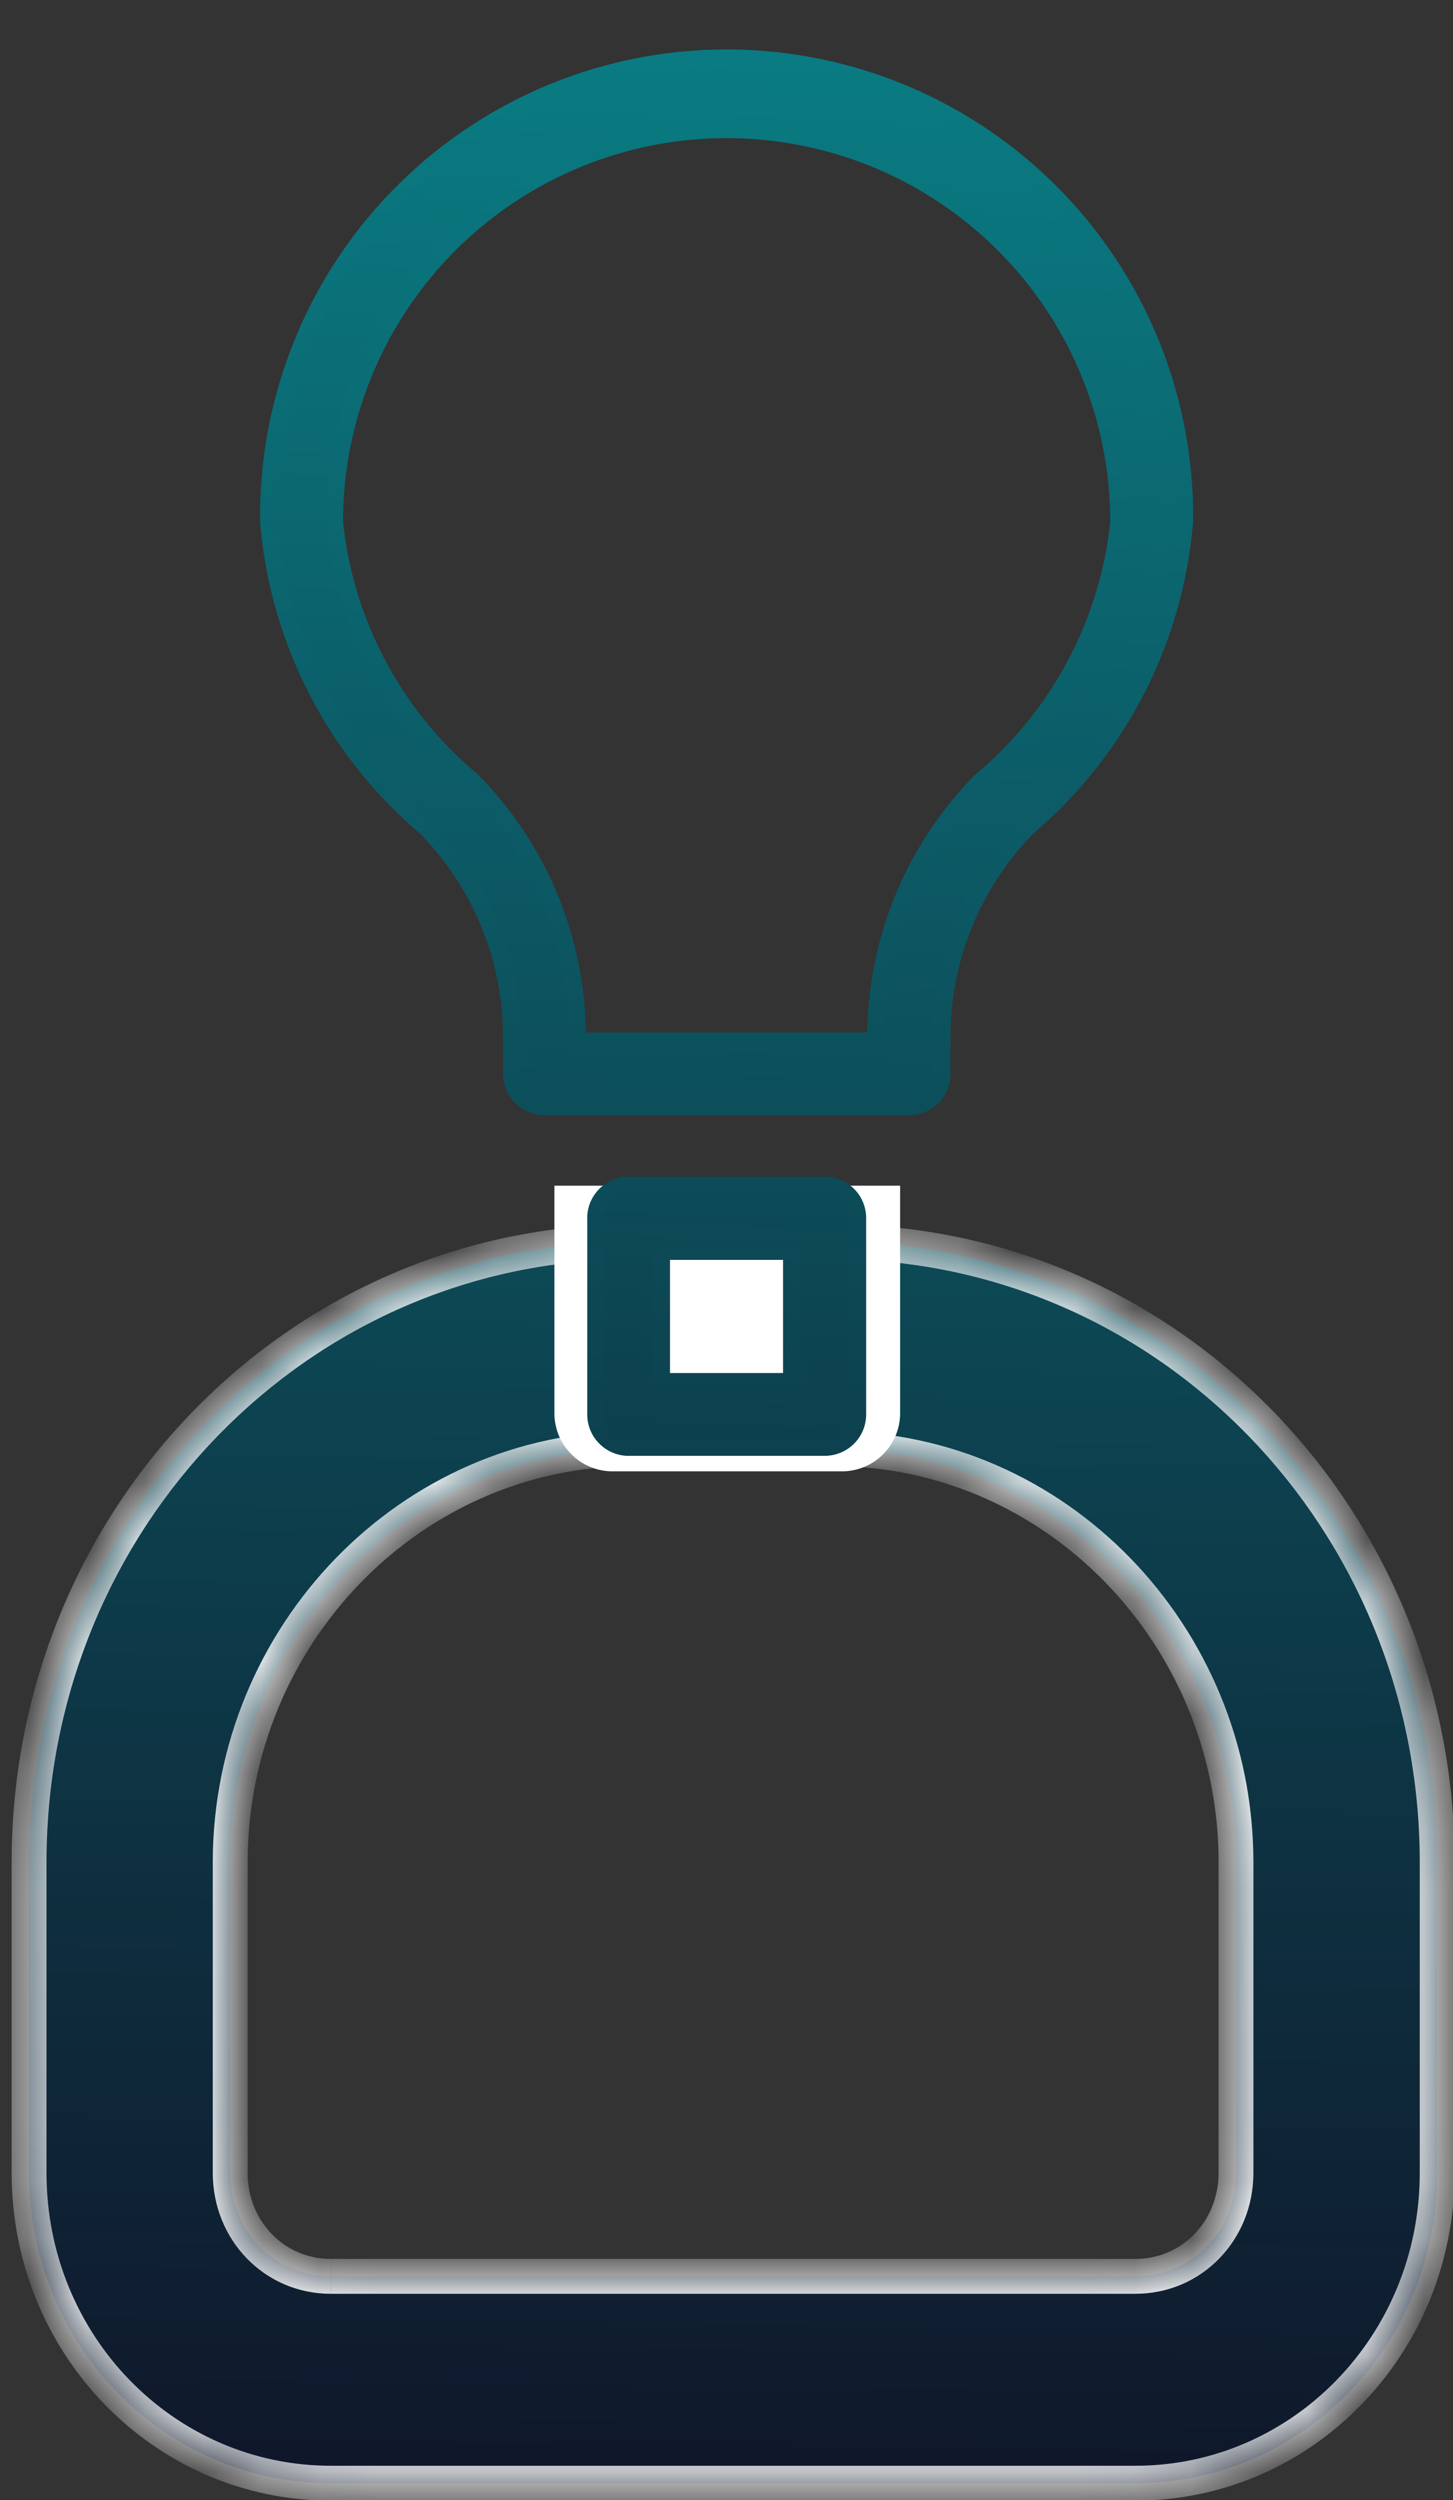 <svg width="25" height="43" fill="none" xmlns="http://www.w3.org/2000/svg"><rect width="100%" height="100%" fill="#333333" stroke="none"/><mask id="b" fill="#fff"><path d="M10.883 21.36h3.461c5.746 0 10.384 4.768 10.384 10.675v5.338c0 2.954-2.32 5.338-5.192 5.338H5.692C2.819 42.711.5 40.327.5 37.373v-5.338c0-5.907 4.638-10.675 10.383-10.675Zm0 3.558c-3.807 0-6.922 3.203-6.922 7.117v5.338c0 .997.762 1.78 1.73 1.78h13.845c.97 0 1.73-.783 1.73-1.78v-5.338c0-3.914-3.114-7.117-6.922-7.117h-3.46Z"/></mask><path d="M10.883 21.36h3.461c5.746 0 10.384 4.768 10.384 10.675v5.338c0 2.954-2.32 5.338-5.192 5.338H5.692C2.819 42.711.5 40.327.5 37.373v-5.338c0-5.907 4.638-10.675 10.383-10.675Zm0 3.558c-3.807 0-6.922 3.203-6.922 7.117v5.338c0 .997.762 1.78 1.73 1.78h13.845c.97 0 1.73-.783 1.73-1.78v-5.338c0-3.914-3.114-7.117-6.922-7.117h-3.46Z" fill="url(#a)"/><path d="M10.883 21.66h3.461v-.6h-3.46v.6Zm3.461 0c5.572 0 10.084 4.626 10.084 10.375h.6c0-6.064-4.765-10.975-10.684-10.975v.6Zm10.084 10.375v5.338h.6v-5.338h-.6Zm0 5.338c0 2.796-2.193 5.038-4.892 5.038v.6c3.046 0 5.492-2.527 5.492-5.638h-.6Zm-4.892 5.038H5.692v.6h13.844v-.6Zm-13.844 0c-2.7 0-4.892-2.242-4.892-5.038H.2c0 3.111 2.445 5.638 5.492 5.638v-.6ZM.8 37.373v-5.338H.2v5.338h.6Zm0-5.338c0-5.749 4.511-10.375 10.083-10.375v-.6C4.964 21.06.2 25.97.2 32.035h.6Zm10.083-7.417c-3.98 0-7.222 3.345-7.222 7.417h.6c0-3.756 2.989-6.817 6.622-6.817v-.6Zm-7.222 7.417v5.338h.6v-5.338h-.6Zm0 5.338c0 1.154.888 2.08 2.03 2.08v-.6c-.795 0-1.43-.641-1.43-1.48h-.6Zm2.03 2.08h13.845v-.6H5.692v.6Zm13.845 0c1.142 0 2.03-.926 2.03-2.08h-.6c0 .839-.634 1.48-1.43 1.48v.6Zm2.03-2.08v-5.338h-.6v5.338h.6Zm0-5.338c0-4.072-3.241-7.417-7.222-7.417v.6c3.634 0 6.623 3.06 6.623 6.817h.6Zm-7.222-7.417h-3.46v.6h3.46v-.6Z" fill="#fff" mask="url(#b)"/><path d="M9.54 20.394h5.947v3.913a1 1 0 0 1-1 1h-3.948a1 1 0 0 1-1-1v-3.913Z" fill="#fff"/><path fill-rule="evenodd" clip-rule="evenodd" d="M16.883 13.432a6.27 6.27 0 0 0-1.81 4.408l.001.069H9.93v-.065a6.27 6.27 0 0 0-1.81-4.412 6.701 6.701 0 0 1-2.368-4.455 6.751 6.751 0 1 1 13.501 0 6.702 6.702 0 0 1-2.37 4.455ZM5.197 5.93a7.877 7.877 0 0 0-.571 3.043 7.732 7.732 0 0 0 2.696 5.247 5.145 5.145 0 0 1 1.484 3.62v.628a.562.562 0 0 0 .562.562h6.274a.562.562 0 0 0 .562-.562v-.628a5.146 5.146 0 0 1 1.479-3.62 7.731 7.731 0 0 0 2.695-5.247A7.876 7.876 0 0 0 5.198 5.93Zm8.426 17.835h-2.245V21.52h2.245v2.245Zm.568-3.375h-3.376a.562.562 0 0 0-.562.562v3.376a.562.562 0 0 0 .563.562h3.375a.562.562 0 0 0 .562-.562v-3.376a.562.562 0 0 0-.562-.562Z" fill="url(#c)"/><path d="M15.073 17.84h-.15v.003l.15-.003Zm1.81-4.408-.096-.115-.005.005-.006.005.107.105Zm-1.809 4.477v.15h.153l-.003-.153-.15.003Zm-5.144 0h-.15v.15h.15v-.15Zm0-.065h-.15.15Zm-1.81-4.412.107-.105-.005-.005-.005-.005-.097.115ZM5.752 8.977h-.15v.015l.15-.015Zm1.977-4.774.106.106-.106-.106Zm9.547 0-.106.106.106-.106Zm1.977 4.774.15.015v-.015h-.15ZM4.626 8.973l-.15.002v.01l.15-.012Zm.571-3.043-.139-.057.14.057Zm2.125 8.29.107-.105-.01-.009-.097.114Zm1.484 3.62h-.15.15Zm.164 1.026.106-.107-.106.107Zm7.07 0-.107-.107.106.107Zm.164-1.026h.15-.15Zm1.479-3.62-.098-.114-.009.01.107.104Zm2.695-5.247.15.013v-.01l-.15-.003Zm-.572-3.043.14-.057-.14.057Zm-4.268-4.321-.058.138.058-.138Zm-6.073 0 .058.138-.058-.138ZM6.898 3.34l.107.106-.107-.106Zm4.48 20.424h-.15v.15h.15v-.15Zm2.245 0v.15h.15v-.15h-.15Zm-2.245-2.245v-.15h-.15v.15h.15Zm2.245 0h.15v-.15h-.15v.15Zm-3.205-.965.106.106-.106-.107Zm0 4.17-.106.106.106-.106Zm4.17 0 .107.106-.106-.106Zm0-4.17-.105.106.106-.107Zm.635-2.715a6.12 6.12 0 0 1 1.767-4.302l-.213-.211a6.42 6.42 0 0 0-1.854 4.513h.3Zm.001.066v-.068l-.3.005v.069l.3-.006Zm-5.294.153h5.144v-.3H9.93v.3Zm-.15-.215v.065h.3v-.065h-.3Zm-1.766-4.306a6.12 6.12 0 0 1 1.766 4.306h.3a6.42 6.42 0 0 0-1.853-4.517l-.213.21ZM5.602 8.992a6.851 6.851 0 0 0 2.422 4.555l.193-.23A6.551 6.551 0 0 1 5.9 8.962l-.299.03Zm2.02-4.895a6.901 6.901 0 0 0-2.02 4.88h.3c0-1.75.695-3.43 1.933-4.668l-.212-.212Zm4.88-2.021a6.9 6.9 0 0 0-4.88 2.021l.213.212a6.6 6.6 0 0 1 4.667-1.933v-.3Zm4.88 2.021a6.9 6.9 0 0 0-4.88-2.021v.3a6.6 6.6 0 0 1 4.668 1.933l.212-.212Zm2.021 4.88c0-1.83-.727-3.586-2.021-4.88l-.212.212a6.601 6.601 0 0 1 1.933 4.668h.3Zm-2.424 4.57a6.852 6.852 0 0 0 2.423-4.555l-.298-.03a6.551 6.551 0 0 1-2.317 4.355l.192.23ZM4.776 8.973a7.727 7.727 0 0 1 .56-2.986l-.278-.113a8.027 8.027 0 0 0-.582 3.102l.3-.003Zm2.643 5.134a7.582 7.582 0 0 1-2.644-5.145l-.299.025a7.882 7.882 0 0 0 2.748 5.349l.195-.229Zm1.537 3.735a5.295 5.295 0 0 0-1.528-3.726l-.213.21a4.995 4.995 0 0 1 1.44 3.515h.3Zm0 .627v-.628h-.3v.628h.3Zm.12.291a.412.412 0 0 1-.12-.291h-.3c0 .189.075.37.208.504l.212-.213Zm.292.121a.412.412 0 0 1-.292-.12l-.212.212a.712.712 0 0 0 .504.208v-.3Zm6.274 0H9.367v.3h6.274v-.3Zm.291-.12a.412.412 0 0 1-.291.12v.3c.188 0 .37-.075.503-.208l-.212-.213Zm.12-.292a.41.41 0 0 1-.12.291l.212.213a.712.712 0 0 0 .209-.504h-.3Zm0-.628v.628h.3v-.628h-.3Zm1.523-3.725a5.296 5.296 0 0 0-1.522 3.726h.3a4.995 4.995 0 0 1 1.436-3.515l-.214-.21Zm2.652-5.154a7.581 7.581 0 0 1-2.642 5.145l.194.229a7.881 7.881 0 0 0 2.747-5.35l-.299-.024Zm-.56-2.975c.382.948.573 1.963.56 2.986l.3.003a8.028 8.028 0 0 0-.583-3.102l-.278.113Zm-1.67-2.54a7.728 7.728 0 0 1 1.67 2.54l.277-.113a8.027 8.027 0 0 0-1.733-2.637l-.213.21ZM15.48 1.748c.944.395 1.8.972 2.519 1.7l.213-.211a8.027 8.027 0 0 0-2.616-1.766l-.116.277Zm-2.978-.597c1.022 0 2.035.203 2.978.597l.116-.277a8.027 8.027 0 0 0-3.094-.62v.3Zm-2.979.597a7.726 7.726 0 0 1 2.979-.597v-.3c-1.063 0-2.114.21-3.095.62l.116.277Zm-2.518 1.7a7.727 7.727 0 0 1 2.518-1.7l-.116-.277c-.98.41-1.87 1.01-2.616 1.766l.214.21ZM5.336 5.986a7.727 7.727 0 0 1 1.669-2.54l-.214-.21a8.027 8.027 0 0 0-1.733 2.637l.278.113Zm6.042 17.93h2.245v-.3h-2.245v.3Zm-.15-2.396v2.245h.3V21.52h-.3Zm2.395-.15h-2.245v.3h2.245v-.3Zm.15 2.395V21.52h-.3v2.245h.3Zm-2.957-3.225h3.375v-.3h-3.376v.3Zm-.292.12a.412.412 0 0 1 .292-.12v-.3a.712.712 0 0 0-.504.208l.212.213Zm-.12.292a.41.41 0 0 1 .12-.291l-.212-.213a.712.712 0 0 0-.209.504h.3Zm0 3.376v-3.376h-.3v3.376h.3Zm.12.291a.413.413 0 0 1-.12-.291h-.3c0 .189.074.37.208.503l.212-.212Zm.292.121a.413.413 0 0 1-.292-.12l-.212.211a.712.712 0 0 0 .504.21v-.3Zm3.375 0h-3.376v.3h3.376v-.3Zm.291-.12a.412.412 0 0 1-.291.12v.3c.189 0 .37-.075.504-.209l-.213-.212Zm.121-.292a.412.412 0 0 1-.12.291l.212.212a.712.712 0 0 0 .208-.503h-.3Zm0-3.376v3.376h.3v-3.376h-.3Zm-.12-.291c.077.077.12.182.12.291h.3a.712.712 0 0 0-.208-.504l-.213.213Zm-.292-.121a.41.41 0 0 1 .291.12l.213-.212a.712.712 0 0 0-.504-.208v.3Z" fill="url(#d)"/><defs><linearGradient id="a" x1="13.128" y1=".483" x2="12.614" y2="42.711" gradientUnits="userSpaceOnUse"><stop stop-color="#0A7B82"/><stop offset="1" stop-color="#0F172A"/></linearGradient><linearGradient id="c" x1="13.13" y1="1" x2="11.799" y2="41.191" gradientUnits="userSpaceOnUse"><stop stop-color="#0A7B82"/><stop offset="1" stop-color="#0F172A"/></linearGradient><linearGradient id="d" x1="12.502" y1="1" x2="12.357" y2="41.983" gradientUnits="userSpaceOnUse"><stop stop-color="#0A7B82"/><stop offset="1" stop-color="#0F172A"/></linearGradient></defs></svg>